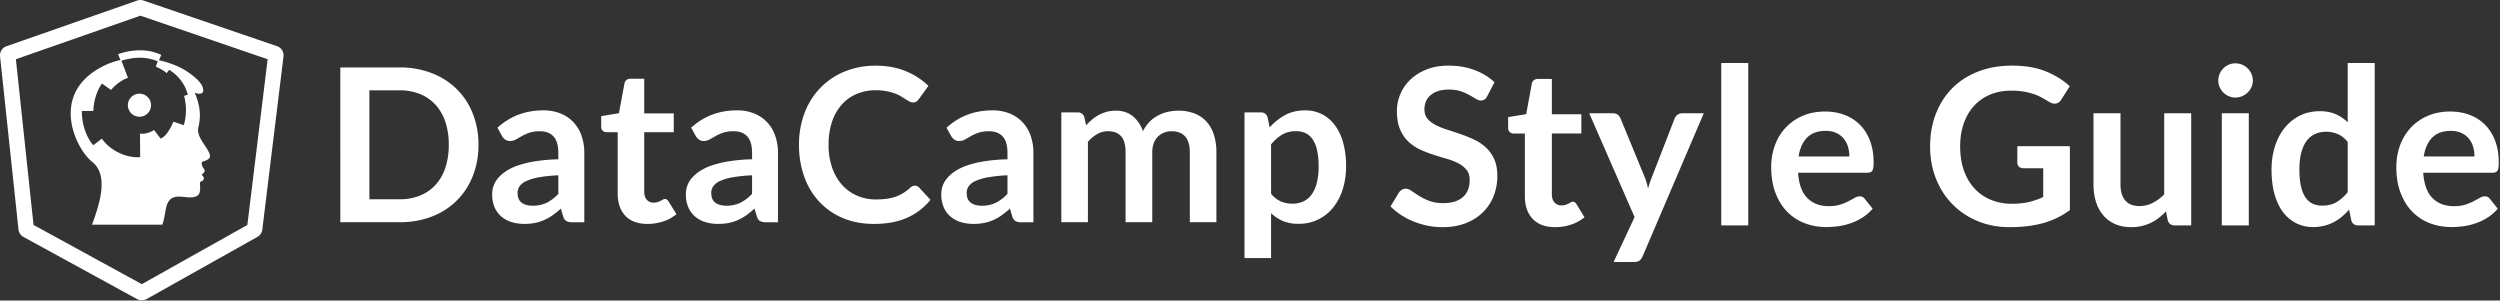 <svg width="366" height="44" viewBox="0 0 366 44" xmlns="http://www.w3.org/2000/svg"><rect x="0" y="0" width="366" height="44" fill="#333333" stroke="none"/><title>Group</title><g fill="#FFF" fill-rule="evenodd"><path d="M29.037 18.655c.38-1.558.333-3.023-.522-5.07 0 0 1.377.53 1.234-.524-.144-1.054-1.66-2.167-2.8-2.868-.503-.31-1.86-.973-3.68-1.376l.34-.763-.094-.046c-2.823-1.367-6.087-.127-6.12-.114l-.1.038.322.85c-.954.22-1.874.56-2.74 1.016-7.672 4.06-3.78 11.99-1.404 13.877 2.378 1.887 1.282 5.732 0 9.217h10.304c.144-.652.02.32.5-2.28.48-2.602 2.33-1.636 3.79-1.72 1.458-.085 1.227-1.098 1.21-2.23.712-.32.712-.656.236-1.063.617-.573.522-.573.19-1.122-.33-.55-.095-.814-.095-.814s.996-.192 1.138-.716c.046-1.13-2.09-2.736-1.71-4.29l.001-.002zm-2.13-.327l-1.526-.516c-.08.208-.864 2.136-1.873 2.475l-.962-1.267c-.463.36-1.52.677-2.028.53v-.047h-.027l.03 3.492c-2.026.207-4.446-1.012-5.604-2.69l-1.266.955c-1.44-1.73-1.66-3.815-1.674-5.016h1.696c0-1.328.522-3.058 1.256-4.013l1.33.936c.11-.134 1.113-1.33 2.458-1.76h.02l-.96-2.53c2.03-.58 3.52-.572 5.143.03.05.015.1.038.144.067l.025.02-.287.753c.076.033 1.153.514 1.598.966l.36-.493a6.083 6.083 0 0 1 2.738 3.63l-.55.196v-.015a7.895 7.895 0 0 1-.04 4.298l-.001-.001z"/><path d="M20.42 13.715a1.7 1.7 0 0 0-1.57 1.04 1.685 1.685 0 0 0 .368 1.84c.485.48 1.214.626 1.848.365a1.687 1.687 0 0 0 1.048-1.56c0-.93-.76-1.684-1.695-1.685h.001zm49.628 7.487a12.197 12.197 0 0 1-.834 4.575 10.302 10.302 0 0 1-5.987 5.922 12.91 12.91 0 0 1-4.725.834h-8.68V9.874H58.5c1.615-.02 3.218.264 4.726.84 1.36.52 2.6 1.313 3.642 2.328a10.414 10.414 0 0 1 2.347 3.583c.57 1.46.852 3.012.833 4.577zm-4.348 0a10.482 10.482 0 0 0-.495-3.345 6.944 6.944 0 0 0-1.434-2.507 6.263 6.263 0 0 0-2.268-1.577 7.851 7.851 0 0 0-3-.55h-4.427v15.953h4.427a7.776 7.776 0 0 0 3-.55 6.27 6.27 0 0 0 2.27-1.575 6.937 6.937 0 0 0 1.433-2.506 10.5 10.5 0 0 0 .495-3.342l-.001-.001zm7.128-2.507c1.86-1.692 4.096-2.538 6.71-2.538a6.61 6.61 0 0 1 2.538.46c.716.29 1.36.73 1.89 1.29a5.498 5.498 0 0 1 1.173 1.968c.275.807.41 1.654.402 2.506v10.154h-1.766a1.765 1.765 0 0 1-.85-.165c-.2-.11-.357-.333-.473-.667l-.346-1.16c-.38.343-.78.665-1.197.964-.38.27-.787.505-1.214.696a6.503 6.503 0 0 1-1.347.43 7.75 7.75 0 0 1-1.586.143 6.23 6.23 0 0 1-1.89-.273 4.152 4.152 0 0 1-1.497-.823 3.7 3.7 0 0 1-.977-1.363 4.81 4.81 0 0 1-.346-1.896c0-.412.07-.822.205-1.213.148-.42.375-.81.67-1.147.35-.4.754-.748 1.204-1.033a7.87 7.87 0 0 1 1.82-.846c.82-.263 1.66-.46 2.513-.586a25.146 25.146 0 0 1 3.277-.274v-.94c0-1.076-.23-1.872-.693-2.39-.46-.516-1.128-.775-2-.775-.53-.014-1.06.06-1.567.22-.38.13-.747.295-1.095.493-.316.182-.604.346-.865.493-.263.15-.562.225-.865.22a1.13 1.13 0 0 1-.693-.212 1.761 1.761 0 0 1-.457-.493l-.68-1.24.002-.003zm8.916 6.97c-.95.034-1.898.13-2.836.288-.635.1-1.254.283-1.843.54-.393.165-.736.43-.993.768-.196.282-.3.616-.3.957 0 .68.202 1.166.607 1.458.403.292.932.438 1.584.438.715.02 1.424-.13 2.07-.43a6.091 6.091 0 0 0 1.71-1.305v-2.712l.001-.002zm13.051 7.115c-1.408 0-2.486-.393-3.237-1.182-.75-.788-1.126-1.877-1.127-3.266V19.35h-1.658a.772.772 0 0 1-.536-.205.79.79 0 0 1-.22-.61v-1.53l2.594-.43.818-4.388a.868.868 0 0 1 .3-.486.889.889 0 0 1 .568-.17h2.018v5.067h4.323v2.752h-4.323v8.71c0 .5.123.893.37 1.175a1.28 1.28 0 0 0 1.01.43c.204.005.41-.024.605-.086.148-.05.292-.11.432-.182.12-.063.228-.123.323-.18a.534.534 0 0 1 .288-.086.444.444 0 0 1 .288.086c.09.075.17.162.237.258l1.166 1.88a5.908 5.908 0 0 1-1.952 1.065c-.737.24-1.51.363-2.285.36h-.002zm6.387-14.085c1.86-1.692 4.096-2.538 6.71-2.538a6.61 6.61 0 0 1 2.538.46c.716.29 1.36.73 1.89 1.29a5.513 5.513 0 0 1 1.173 1.968c.276.807.41 1.654.402 2.506v10.154h-1.765a1.765 1.765 0 0 1-.85-.165c-.2-.11-.358-.333-.473-.667l-.346-1.16c-.38.343-.78.665-1.196.964-.38.27-.787.505-1.214.696a6.503 6.503 0 0 1-1.347.43 7.733 7.733 0 0 1-1.585.143 6.23 6.23 0 0 1-1.89-.273 4.152 4.152 0 0 1-1.497-.823 3.698 3.698 0 0 1-.976-1.363 4.81 4.81 0 0 1-.346-1.896c0-.412.07-.822.205-1.213.15-.42.376-.81.67-1.147.35-.4.755-.748 1.205-1.033a7.91 7.91 0 0 1 1.82-.846c.82-.263 1.66-.46 2.513-.586a25.225 25.225 0 0 1 3.28-.277v-.94c0-1.076-.23-1.872-.692-2.39-.462-.516-1.13-.775-2-.775a4.783 4.783 0 0 0-1.568.22c-.38.13-.747.295-1.096.493-.315.182-.603.347-.864.493a1.722 1.722 0 0 1-.865.22 1.131 1.131 0 0 1-.693-.213 1.747 1.747 0 0 1-.457-.493l-.683-1.237-.003-.002zm8.92 6.973c-.952.033-1.9.128-2.837.286a7.621 7.621 0 0 0-1.843.54 2.41 2.41 0 0 0-.993.77c-.197.28-.302.613-.3.955 0 .678.2 1.164.606 1.456.404.293.933.44 1.585.44a4.668 4.668 0 0 0 2.072-.43 6.217 6.217 0 0 0 1.71-1.308v-2.71.001zm23.838 1.519c.233 0 .455.097.614.266l1.67 1.802a9.158 9.158 0 0 1-3.41 2.617c-1.346.606-2.966.91-4.86.91-1.69 0-3.212-.288-4.562-.86a10.036 10.036 0 0 1-3.458-2.4 10.46 10.46 0 0 1-2.195-3.667 13.654 13.654 0 0 1-.765-4.653c-.02-1.596.258-3.182.82-4.677a10.715 10.715 0 0 1 2.304-3.658 10.466 10.466 0 0 1 3.547-2.39 11.891 11.891 0 0 1 4.57-.86c1.658 0 3.13.273 4.417.815 1.222.5 2.338 1.226 3.29 2.137l-1.418 1.957a1.26 1.26 0 0 1-.323.328.909.909 0 0 1-.543.144c-.17-.005-.34-.05-.488-.135a6.44 6.44 0 0 1-.552-.328c-.2-.13-.43-.273-.694-.43a5.676 5.676 0 0 0-.913-.43 7.612 7.612 0 0 0-1.205-.328 8.263 8.263 0 0 0-1.585-.134 7.05 7.05 0 0 0-2.793.543 6.06 6.06 0 0 0-2.182 1.565 7.198 7.198 0 0 0-1.418 2.507 10.424 10.424 0 0 0-.504 3.377 9.85 9.85 0 0 0 .543 3.398c.32.924.82 1.775 1.472 2.507a6.293 6.293 0 0 0 2.19 1.55c.856.363 1.78.547 2.71.54.524.003 1.047-.03 1.567-.095a6.71 6.71 0 0 0 1.296-.298c.39-.134.766-.31 1.12-.524.372-.23.723-.496 1.046-.792.1-.09.21-.166.33-.226a.804.804 0 0 1 .358-.083l.004.005zm4.637-8.492c1.86-1.692 4.096-2.538 6.712-2.538a6.606 6.606 0 0 1 2.535.46c.716.29 1.36.73 1.89 1.29a5.5 5.5 0 0 1 1.174 1.968 7.52 7.52 0 0 1 .4 2.506v10.154h-1.763a1.765 1.765 0 0 1-.85-.165c-.2-.11-.358-.333-.473-.667l-.346-1.16c-.38.343-.78.665-1.197.964a7.11 7.11 0 0 1-1.213.696 6.503 6.503 0 0 1-1.347.43 7.743 7.743 0 0 1-1.586.143 6.238 6.238 0 0 1-1.89-.273 4.157 4.157 0 0 1-1.496-.823 3.689 3.689 0 0 1-.977-1.363 4.826 4.826 0 0 1-.345-1.896c0-.412.07-.822.205-1.213.148-.42.376-.81.67-1.147.35-.4.755-.748 1.204-1.033a7.93 7.93 0 0 1 1.82-.846c.82-.263 1.66-.46 2.514-.586a25.146 25.146 0 0 1 3.277-.274v-.94c0-1.076-.23-1.872-.693-2.39-.462-.516-1.13-.775-2-.775a4.783 4.783 0 0 0-1.568.22c-.38.13-.747.295-1.096.493-.315.182-.603.346-.864.493-.264.15-.562.225-.865.22a1.13 1.13 0 0 1-.694-.212 1.747 1.747 0 0 1-.457-.493l-.683-1.24.002-.003zm8.916 6.97c-.95.034-1.898.13-2.836.288a7.643 7.643 0 0 0-1.843.544c-.393.165-.736.43-.993.77-.195.28-.3.613-.298.955 0 .68.202 1.165.606 1.457.405.292.933.438 1.585.438a4.64 4.64 0 0 0 2.07-.43 6.113 6.113 0 0 0 1.71-1.31v-2.712h-.001zm7.885 6.869v-16.08h2.38a.956.956 0 0 1 .992.706l.252 1.19c.277-.305.575-.593.89-.86a5.539 5.539 0 0 1 2.128-1.12 5.06 5.06 0 0 1 1.33-.165c1.02 0 1.857.275 2.513.823.68.583 1.19 1.34 1.473 2.186.234-.508.554-.97.946-1.372.364-.37.784-.685 1.243-.93a5.73 5.73 0 0 1 1.44-.535 7.102 7.102 0 0 1 1.538-.172 6.496 6.496 0 0 1 2.38.408 4.582 4.582 0 0 1 1.747 1.19c.49.555.86 1.207 1.08 1.912.258.836.383 1.706.37 2.58v10.24h-3.89V22.3c0-1.024-.227-1.794-.68-2.31-.45-.518-1.112-.776-1.983-.776a2.964 2.964 0 0 0-1.11.203 2.658 2.658 0 0 0-.9.588 2.698 2.698 0 0 0-.606.963 3.775 3.775 0 0 0-.22 1.332v10.234h-3.906V22.3c0-1.076-.218-1.86-.654-2.35-.436-.492-1.074-.738-1.914-.738a3.155 3.155 0 0 0-1.585.416c-.515.3-.976.683-1.363 1.135v11.77h-3.89l-.001.001zm30.504-13.884a8.394 8.394 0 0 1 2.252-1.802c.84-.46 1.827-.69 2.962-.69.838-.01 1.667.18 2.418.55.745.377 1.392.92 1.89 1.59.57.77.986 1.643 1.23 2.568.304 1.142.45 2.32.432 3.502.01 1.13-.154 2.256-.488 3.336a8.134 8.134 0 0 1-1.394 2.663 6.439 6.439 0 0 1-2.19 1.763 6.39 6.39 0 0 1-2.874.635c-.792.02-1.58-.12-2.316-.416a5.701 5.701 0 0 1-1.718-1.147v6.58h-3.89V16.455h2.38a.955.955 0 0 1 .992.705l.314 1.49zm.204 9.712c.382.487.876.874 1.442 1.128a4.31 4.31 0 0 0 1.693.33 3.749 3.749 0 0 0 1.586-.33c.48-.227.896-.572 1.205-1.003.36-.514.62-1.09.765-1.7.19-.793.28-1.606.268-2.42a10.72 10.72 0 0 0-.228-2.39 4.607 4.607 0 0 0-.654-1.59 2.577 2.577 0 0 0-1.03-.892 3.237 3.237 0 0 0-1.38-.287 3.941 3.941 0 0 0-2.064.51 6.19 6.19 0 0 0-1.607 1.432l.006 7.212h-.002z"/><path d="M20.76 43.967c-.237 0-.47-.06-.68-.173l-16.652-9.11a1.407 1.407 0 0 1-.72-1.083L.008 8.245c-.07-.65.318-1.26.937-1.475L20.085.08c.3-.104.626-.104.926 0l19.557 6.685c.627.22 1.016.844.937 1.5L38.4 33.623a1.406 1.406 0 0 1-.706 1.054l-16.24 9.11c-.21.118-.45.18-.693.18h-.001zM4.91 32.93l15.85 8.67 15.452-8.667 2.97-24.262-18.626-6.377L2.326 8.67 4.91 32.93zm212.826-18.858c-.117.235-.253.4-.408.496a1.026 1.026 0 0 1-.552.144c-.213 0-.453-.083-.72-.248-.267-.165-.581-.35-.944-.552a7.708 7.708 0 0 0-1.272-.552c-.485-.165-1.059-.248-1.72-.248-.597 0-1.117.072-1.56.216a3.303 3.303 0 0 0-1.12.6c-.304.256-.53.563-.68.92a3.02 3.02 0 0 0-.224 1.176c0 .544.152.997.456 1.36.304.363.707.672 1.208.928a11.21 11.21 0 0 0 1.712.688c.64.203 1.293.419 1.96.648.667.23 1.32.496 1.96.8.64.304 1.21.688 1.712 1.152a5.221 5.221 0 0 1 1.208 1.704c.304.672.456 1.488.456 2.448a7.976 7.976 0 0 1-.536 2.936 6.774 6.774 0 0 1-1.568 2.384c-.688.677-1.528 1.21-2.52 1.6-.992.39-2.128.584-3.408.584-.736 0-1.461-.072-2.176-.216a11.5 11.5 0 0 1-2.056-.616 10.735 10.735 0 0 1-1.84-.96 9.054 9.054 0 0 1-1.528-1.248l1.248-2.064c.117-.15.259-.275.424-.376a1.04 1.04 0 0 1 .552-.152c.267 0 .555.11.864.328.31.219.675.461 1.096.728.421.267.917.51 1.488.728.57.219 1.256.328 2.056.328 1.227 0 2.176-.29 2.848-.872.672-.581 1.008-1.416 1.008-2.504 0-.608-.152-1.104-.456-1.488a3.681 3.681 0 0 0-1.208-.968 9.02 9.02 0 0 0-1.712-.664 57.22 57.22 0 0 1-1.952-.592 16.832 16.832 0 0 1-1.952-.768 6.324 6.324 0 0 1-1.712-1.168c-.501-.48-.904-1.08-1.208-1.8-.304-.72-.456-1.608-.456-2.664 0-.843.168-1.664.504-2.464.336-.8.827-1.51 1.472-2.128.645-.619 1.437-1.115 2.376-1.488.939-.373 2.01-.56 3.216-.56 1.365 0 2.624.213 3.776.64 1.152.427 2.133 1.024 2.944 1.792l-1.056 2.032zm9.936 19.184c-1.419 0-2.512-.403-3.28-1.208-.768-.805-1.152-1.917-1.152-3.336v-9.168h-1.664a.8.8 0 0 1-.552-.208c-.155-.139-.232-.347-.232-.624v-1.568l2.64-.432.832-4.48a.792.792 0 0 1 .296-.496.939.939 0 0 1 .584-.176h2.048v5.168h4.32v2.816h-4.32v8.896c0 .512.128.912.384 1.2.256.288.597.432 1.024.432.245 0 .45-.03.616-.088.165-.059.31-.12.432-.184.123-.064.232-.125.328-.184a.548.548 0 0 1 .288-.088c.117 0 .213.03.288.088.075.059.155.147.24.264l1.184 1.92a5.983 5.983 0 0 1-1.984 1.088 7.385 7.385 0 0 1-2.32.368zm12.816 4.256c-.117.277-.27.488-.456.632-.187.144-.472.216-.856.216h-2.944l3.072-6.576-6.64-15.2h3.456c.32 0 .565.075.736.224.17.15.299.32.384.512l3.504 8.512c.117.277.219.565.304.864.085.299.16.597.224.896.085-.31.179-.608.28-.896.101-.288.21-.581.328-.88l3.296-8.496c.085-.213.227-.39.424-.528.197-.139.419-.208.664-.208h3.168l-8.944 20.928zm15.456-28.288V33h-3.952V9.224h3.952zm11.248 7.104c1.035 0 1.987.165 2.856.496.87.33 1.619.813 2.248 1.448.63.635 1.12 1.413 1.472 2.336.352.923.528 1.976.528 3.16 0 .299-.013.547-.04.744a1.19 1.19 0 0 1-.144.464.583.583 0 0 1-.28.24 1.193 1.193 0 0 1-.448.072H263.24c.117 1.685.57 2.923 1.36 3.712.79.79 1.835 1.184 3.136 1.184.64 0 1.192-.075 1.656-.224.464-.15.87-.315 1.216-.496.347-.181.65-.347.912-.496a1.53 1.53 0 0 1 .76-.224c.16 0 .299.032.416.096a.92.92 0 0 1 .304.272l1.152 1.44a6.587 6.587 0 0 1-1.472 1.288 8.255 8.255 0 0 1-1.704.832 9.313 9.313 0 0 1-1.808.44c-.613.085-1.208.128-1.784.128-1.141 0-2.203-.19-3.184-.568a7.127 7.127 0 0 1-2.56-1.68c-.725-.741-1.296-1.659-1.712-2.752-.416-1.093-.624-2.36-.624-3.8 0-1.12.181-2.173.544-3.16a7.598 7.598 0 0 1 1.56-2.576 7.344 7.344 0 0 1 2.48-1.736c.976-.427 2.077-.64 3.304-.64zm.08 2.832c-1.152 0-2.053.325-2.704.976-.65.65-1.067 1.573-1.248 2.768h7.424c0-.512-.07-.995-.208-1.448a3.34 3.34 0 0 0-.64-1.192 3.029 3.029 0 0 0-1.088-.808c-.437-.197-.95-.296-1.536-.296zm27.264 10.672c.97 0 1.816-.088 2.536-.264.72-.176 1.405-.419 2.056-.728v-4.208h-2.896c-.277 0-.496-.077-.656-.232a.76.76 0 0 1-.24-.568V21.4h7.696v9.36c-.587.427-1.197.797-1.832 1.112a11.71 11.71 0 0 1-2.032.776c-.72.203-1.49.355-2.312.456-.821.101-1.707.152-2.656.152-1.685 0-3.237-.293-4.656-.88a11.062 11.062 0 0 1-3.68-2.448c-1.035-1.045-1.843-2.293-2.424-3.744-.581-1.45-.872-3.035-.872-4.752 0-1.739.283-3.333.848-4.784.565-1.45 1.368-2.699 2.408-3.744 1.04-1.045 2.301-1.856 3.784-2.432 1.483-.576 3.147-.864 4.992-.864 1.888 0 3.523.28 4.904.84 1.381.56 2.552 1.288 3.512 2.184l-1.248 1.952c-.245.395-.57.592-.976.592-.256 0-.517-.085-.784-.256a60.94 60.94 0 0 0-1.048-.608 7.09 7.09 0 0 0-1.184-.528 9.652 9.652 0 0 0-1.456-.368 10.72 10.72 0 0 0-1.864-.144c-1.141 0-2.173.192-3.096.576a6.55 6.55 0 0 0-2.36 1.648c-.65.715-1.152 1.573-1.504 2.576-.352 1.003-.528 2.123-.528 3.36 0 1.333.187 2.52.56 3.56.373 1.04.896 1.917 1.568 2.632a6.755 6.755 0 0 0 2.4 1.64c.928.379 1.941.568 3.04.568zm15.904-13.248v10.432c0 1.003.232 1.779.696 2.328.464.55 1.16.824 2.088.824.683 0 1.323-.152 1.92-.456a6.712 6.712 0 0 0 1.696-1.256V16.584h3.952V33h-2.416c-.512 0-.848-.24-1.008-.72l-.272-1.312c-.341.341-.693.653-1.056.936a6.37 6.37 0 0 1-1.16.72 6.505 6.505 0 0 1-2.856.632c-.896 0-1.688-.152-2.376-.456a4.759 4.759 0 0 1-1.736-1.288 5.64 5.64 0 0 1-1.064-1.976c-.24-.763-.36-1.603-.36-2.52V16.584h3.952zm18.784 0V33h-3.952V16.584h3.952zm.592-4.784c0 .341-.07.661-.208.96-.139.299-.323.56-.552.784-.23.224-.499.403-.808.536-.31.133-.64.2-.992.2a2.39 2.39 0 0 1-.968-.2 2.564 2.564 0 0 1-1.328-1.32 2.328 2.328 0 0 1-.2-.96 2.54 2.54 0 0 1 .736-1.792c.224-.224.488-.403.792-.536.304-.133.627-.2.968-.2.352 0 .683.067.992.2a2.567 2.567 0 0 1 1.36 1.336c.139.31.208.64.208.992zM345.24 33c-.512 0-.848-.24-1.008-.72l-.32-1.584c-.341.384-.699.73-1.072 1.04a6.73 6.73 0 0 1-1.208.8 6.295 6.295 0 0 1-1.392.52 6.686 6.686 0 0 1-1.608.184 5.432 5.432 0 0 1-2.464-.56 5.49 5.49 0 0 1-1.928-1.624c-.539-.71-.955-1.587-1.248-2.632-.293-1.045-.44-2.24-.44-3.584 0-1.216.165-2.347.496-3.392.33-1.045.805-1.952 1.424-2.72a6.645 6.645 0 0 1 2.224-1.8c.864-.432 1.835-.648 2.912-.648.917 0 1.701.147 2.352.44.65.293 1.232.685 1.744 1.176V9.224h3.952V33h-2.416zm-5.264-2.896c.821 0 1.52-.17 2.096-.512.576-.341 1.12-.827 1.632-1.456v-7.36c-.448-.544-.936-.928-1.464-1.152a4.317 4.317 0 0 0-1.704-.336 3.83 3.83 0 0 0-1.624.336 3.176 3.176 0 0 0-1.232 1.016c-.336.453-.595 1.03-.776 1.728-.181.699-.272 1.523-.272 2.472 0 .96.077 1.773.232 2.44.155.667.376 1.21.664 1.632.288.421.64.725 1.056.912.416.187.88.28 1.392.28zm18.736-13.776c1.035 0 1.987.165 2.856.496.87.33 1.619.813 2.248 1.448.63.635 1.12 1.413 1.472 2.336.352.923.528 1.976.528 3.16 0 .299-.013.547-.04.744a1.19 1.19 0 0 1-.144.464.583.583 0 0 1-.28.24 1.193 1.193 0 0 1-.448.072H354.76c.117 1.685.57 2.923 1.36 3.712.79.79 1.835 1.184 3.136 1.184.64 0 1.192-.075 1.656-.224.464-.15.87-.315 1.216-.496.347-.181.65-.347.912-.496a1.53 1.53 0 0 1 .76-.224c.16 0 .299.032.416.096a.92.92 0 0 1 .304.272l1.152 1.44a6.587 6.587 0 0 1-1.472 1.288 8.255 8.255 0 0 1-1.704.832 9.313 9.313 0 0 1-1.808.44c-.613.085-1.208.128-1.784.128-1.141 0-2.203-.19-3.184-.568a7.127 7.127 0 0 1-2.56-1.68c-.725-.741-1.296-1.659-1.712-2.752-.416-1.093-.624-2.36-.624-3.8 0-1.12.181-2.173.544-3.16a7.598 7.598 0 0 1 1.56-2.576 7.344 7.344 0 0 1 2.48-1.736c.976-.427 2.077-.64 3.304-.64zm.08 2.832c-1.152 0-2.053.325-2.704.976-.65.65-1.067 1.573-1.248 2.768h7.424c0-.512-.07-.995-.208-1.448a3.34 3.34 0 0 0-.64-1.192 3.029 3.029 0 0 0-1.088-.808c-.437-.197-.95-.296-1.536-.296z"/></g></svg>